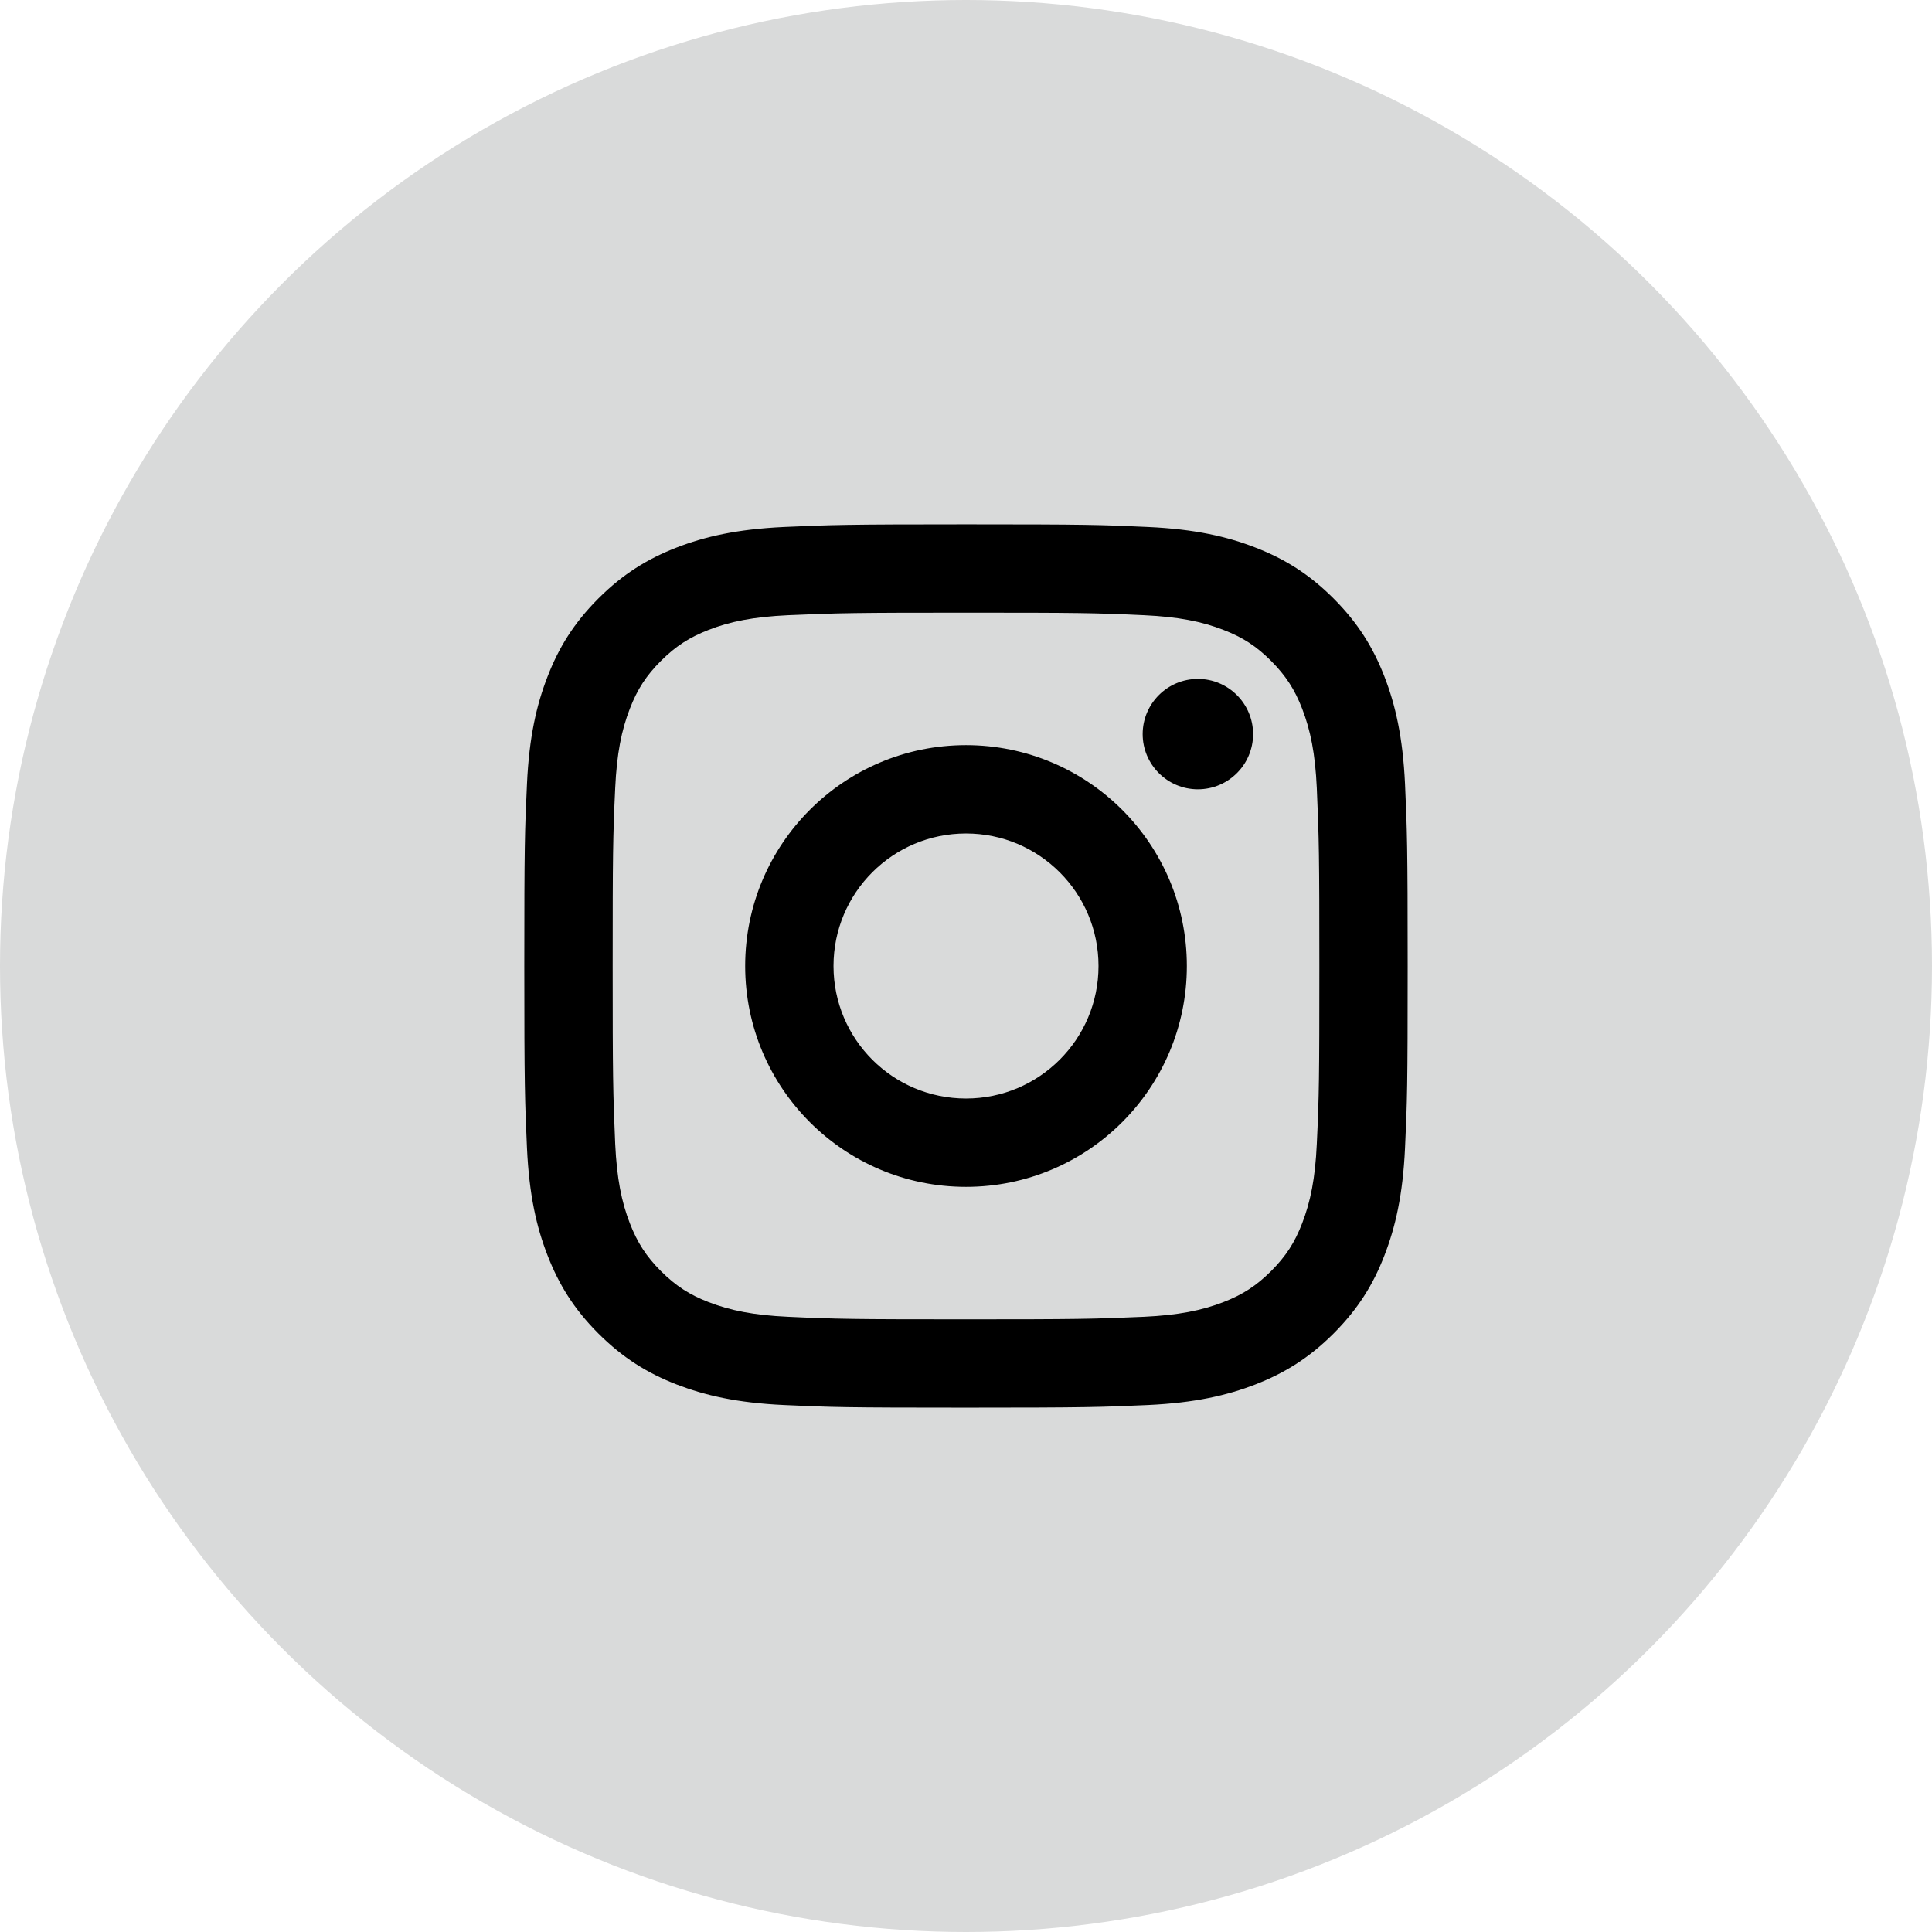 <?xml version="1.0" encoding="UTF-8"?>
<!DOCTYPE svg PUBLIC "-//W3C//DTD SVG 1.1//EN" "http://www.w3.org/Graphics/SVG/1.1/DTD/svg11.dtd">
<!-- Creator: CorelDRAW 2018 (64-Bit) -->
<svg xmlns="http://www.w3.org/2000/svg" xml:space="preserve" width="2.187cm" height="2.187cm" version="1.1" style="shape-rendering:geometricPrecision; text-rendering:geometricPrecision; image-rendering:optimizeQuality; fill-rule:evenodd; clip-rule:evenodd"
viewBox="0 0 694.42 694.42"
 xmlns:xlink="http://www.w3.org/1999/xlink">
 <defs>
  <style type="text/css">
   <![CDATA[
    .fil0 {fill:#D9DADA}
    .fil1 {fill:black}
   ]]>
  </style>
 </defs>
 <g id="Слой_x0020_1">
  <circle class="fil0" cx="347.21" cy="347.21" r="347.21"/>
  <path id="instagram-line.svg" class="fil1" d="M347.21 299.58c-26.31,0 -47.62,21.32 -47.62,47.63 0,26.31 21.31,47.63 47.62,47.63 26.32,0 47.63,-21.32 47.63,-47.63 0,-26.31 -21.32,-47.63 -47.63,-47.63zm0 -31.75c43.83,0 79.38,35.52 79.38,79.38 0,43.83 -35.52,79.38 -79.38,79.38 -43.83,0 -79.37,-35.52 -79.37,-79.38 0,-43.83 35.51,-79.38 79.37,-79.38zm103.19 -3.97c0,10.96 -8.91,19.84 -19.84,19.84 -10.96,0 -19.85,-8.91 -19.85,-19.84 0,-10.94 8.9,-19.84 19.85,-19.84 10.92,-0.01 19.84,8.89 19.84,19.84zm-103.19 -43.65c-39.28,0 -45.69,0.1 -63.95,0.91 -12.46,0.59 -20.8,2.26 -28.55,5.27 -6.89,2.68 -11.86,5.87 -17.16,11.16 -5.32,5.32 -8.5,10.27 -11.16,17.16 -3.01,7.78 -4.69,16.1 -5.27,28.54 -0.82,17.53 -0.91,23.65 -0.91,63.96 0,39.29 0.11,45.69 0.91,63.96 0.59,12.43 2.27,20.8 5.27,28.53 2.68,6.9 5.88,11.88 11.15,17.16 5.34,5.33 10.31,8.52 17.14,11.16 7.85,3.02 16.19,4.71 28.57,5.28 17.53,0.82 23.65,0.91 63.96,0.91 39.29,0 45.69,-0.1 63.96,-0.91 12.41,-0.59 20.77,-2.27 28.54,-5.27 6.88,-2.66 11.87,-5.88 17.15,-11.15 5.34,-5.34 8.52,-10.3 11.16,-17.15 3.02,-7.81 4.71,-16.17 5.28,-28.56 0.83,-17.53 0.92,-23.65 0.92,-63.96 0,-39.29 -0.11,-45.69 -0.92,-63.96 -0.57,-12.41 -2.27,-20.78 -5.27,-28.54 -2.66,-6.88 -5.87,-11.86 -11.16,-17.16 -5.32,-5.33 -10.26,-8.51 -17.16,-11.16 -7.76,-3.01 -16.12,-4.69 -28.54,-5.27 -17.52,-0.82 -23.65,-0.91 -63.96,-0.91zm0 -31.75c43.13,0 48.52,0.16 65.45,0.95 16.89,0.78 28.42,3.45 38.53,7.38 10.47,4.05 19.31,9.49 28.13,18.31 8.81,8.82 14.27,17.69 18.31,28.13 3.91,10.1 6.59,21.64 7.38,38.53 0.76,16.93 0.95,22.32 0.95,65.45 0,43.13 -0.16,48.52 -0.95,65.45 -0.78,16.89 -3.47,28.42 -7.38,38.53 -4.03,10.47 -9.5,19.31 -18.31,28.13 -8.82,8.81 -17.7,14.26 -28.13,18.31 -10.12,3.91 -21.64,6.59 -38.53,7.38 -16.93,0.76 -22.32,0.95 -65.45,0.95 -43.13,0 -48.51,-0.16 -65.44,-0.95 -16.9,-0.78 -28.4,-3.47 -38.55,-7.38 -10.45,-4.05 -19.3,-9.5 -28.13,-18.31 -8.82,-8.82 -14.26,-17.7 -18.3,-28.13 -3.94,-10.12 -6.59,-21.64 -7.38,-38.53 -0.76,-16.93 -0.96,-22.32 -0.96,-65.45 0,-43.13 0.16,-48.52 0.96,-65.45 0.78,-16.91 3.45,-28.42 7.38,-38.53 4.03,-10.45 9.48,-19.31 18.3,-28.13 8.83,-8.82 17.69,-14.26 28.13,-18.31 10.13,-3.92 21.64,-6.59 38.55,-7.38 16.93,-0.76 22.31,-0.95 65.44,-0.95z"/>
 </g>
</svg>
